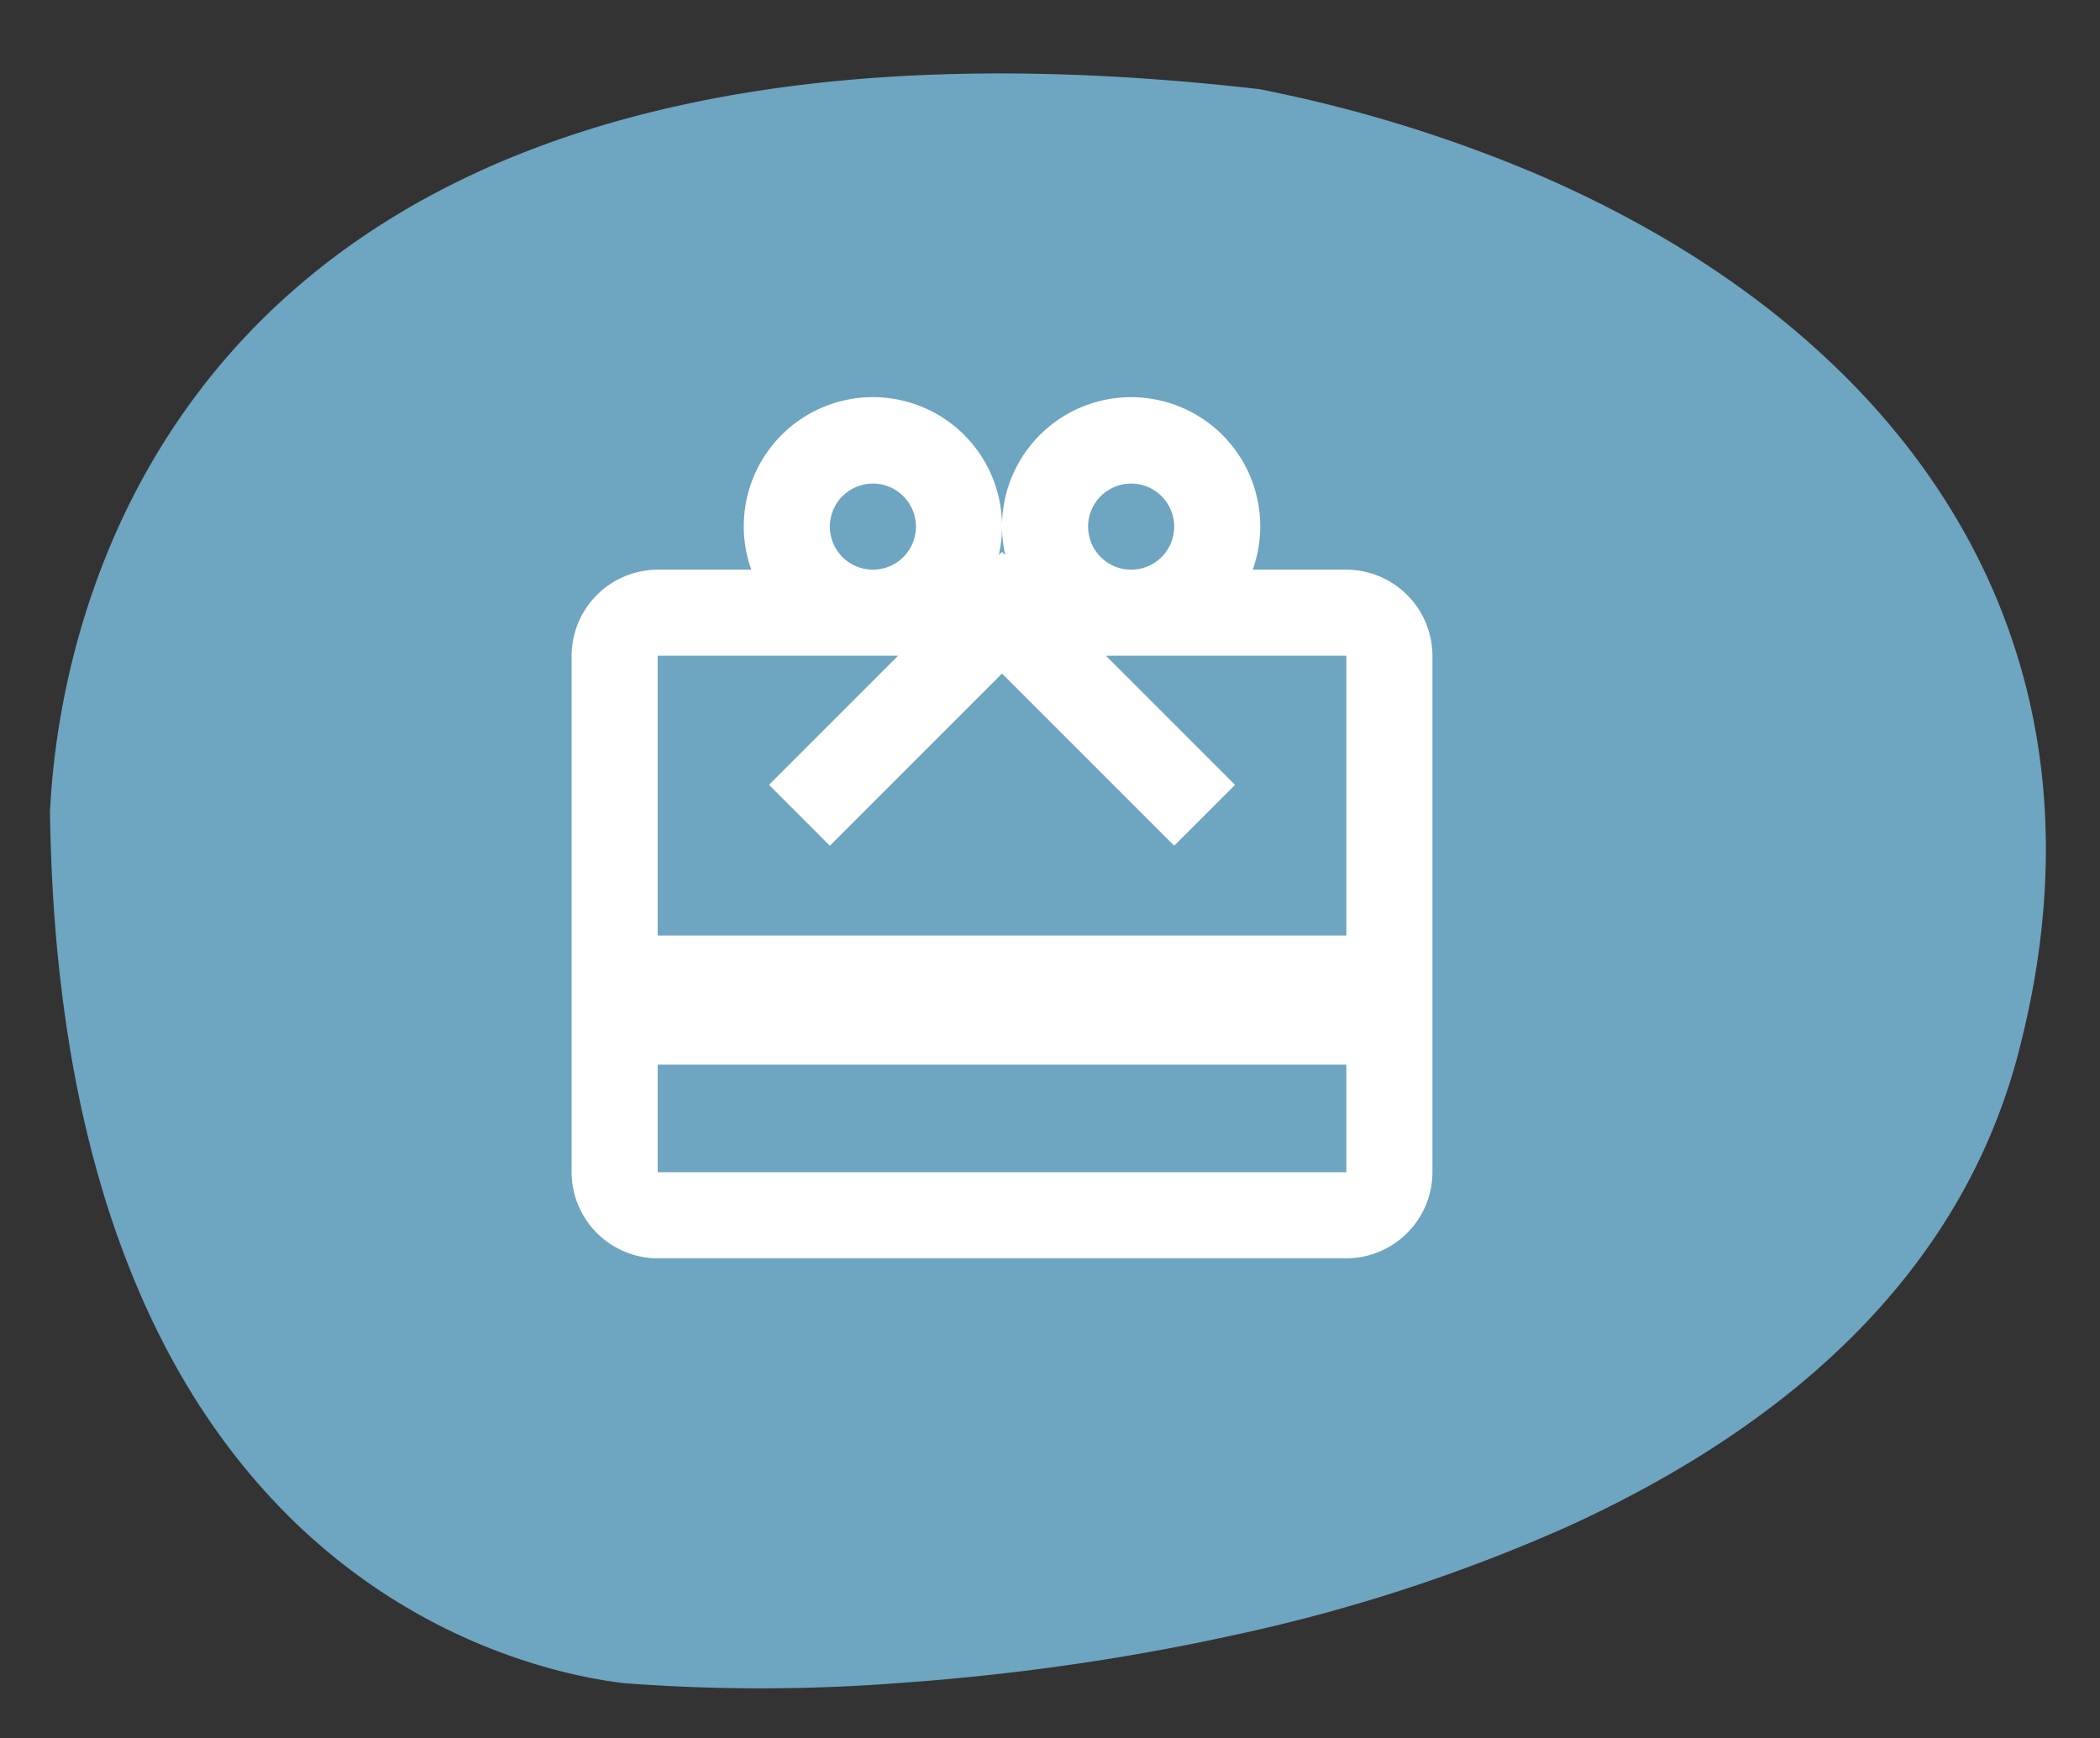 <svg xmlns="http://www.w3.org/2000/svg" width="306.463" height="253.638" viewBox="0 0 306.463 253.638"><rect x="0" y="0" width="306.463" height="253.638" fill="#333333" stroke="none"/><g transform="translate(-1453.769 -938.181)"><path d="M175.612,0H175.6c-7.8,0-15.709.272-23.513.806-8.5.583-16.92,1.481-25.033,2.673A246.476,246.476,0,0,0,76.817,15.951c-4.066,1.519-8.034,3.162-11.794,4.882-3.889,1.779-7.662,3.691-11.214,5.683-3.669,2.058-7.2,4.255-10.5,6.532a115.064,115.064,0,0,0-9.642,7.43,101.517,101.517,0,0,0-8.65,8.373A92.488,92.488,0,0,0,17.5,58.219a86.878,86.878,0,0,0-11.106,21.9C5,84.227,3.813,88.358,2.875,92.4A113.885,113.885,0,0,0,.763,104.313,103.565,103.565,0,0,0,0,115.838a96.73,96.73,0,0,0,.538,11.121A92.24,92.24,0,0,0,5.29,147.917a94.515,94.515,0,0,0,4.1,9.8,99.07,99.07,0,0,0,5.178,9.323c1.461,2.329,3.052,4.649,4.726,6.9,1.663,2.23,3.452,4.448,5.317,6.589a123.97,123.97,0,0,0,12.3,12.225,144.047,144.047,0,0,0,14.356,10.9,167.5,167.5,0,0,0,16.2,9.5,204.44,204.44,0,0,0,37.132,14.536c.773.222,1.553.44,2.318.651,5.111.954,10.2,1.8,15.122,2.506,4.826.7,9.628,1.28,14.271,1.739,4.549.45,9.072.791,13.442,1.013,4.279.218,8.53.329,12.634.329,6.793,0,13.435-.3,19.743-.9a172.681,172.681,0,0,0,17.6-2.559,144.959,144.959,0,0,0,15.584-4.012,125.235,125.235,0,0,0,13.689-5.262,112.112,112.112,0,0,0,11.918-6.305,104.2,104.2,0,0,0,10.27-7.143,99.86,99.86,0,0,0,16.091-15.975,102.607,102.607,0,0,0,6.068-8.421c1.748-2.7,3.4-5.543,4.914-8.436a112.892,112.892,0,0,0,6.859-16.1,118.145,118.145,0,0,0,3.724-13.689c.674-3.238,1.2-6.48,1.577-9.636.365-6.474.493-12.82.38-18.862-.126-6.728-.553-13.287-1.268-19.5a165.6,165.6,0,0,0-2.87-17.153,137,137,0,0,0-4.233-14.96A116.929,116.929,0,0,0,277.088,52.1a103.284,103.284,0,0,0-6.238-11.021,94.426,94.426,0,0,0-7.379-9.862,89.543,89.543,0,0,0-7.822-8.046,87,87,0,0,0-15.8-11.375,85.555,85.555,0,0,0-14.042-6.3A74.69,74.69,0,0,0,215.872,2.8,263.183,263.183,0,0,0,175.612,0Z" transform="translate(1760.231 1171.53) rotate(176)" fill="#6ea5c0"/><g transform="translate(1524.626 983.626)"><path d="M0,0H150.747V150.747H0Z" fill="none"/><g transform="translate(12.562 12.562)"><path d="M4,41.687V117.06a12.6,12.6,0,0,0,12.562,12.562h100.5a12.6,12.6,0,0,0,12.562-12.562V41.687A12.6,12.6,0,0,0,117.06,29.125H103.4A18.842,18.842,0,1,0,67.286,27l-.474-.474L66.337,27a18.844,18.844,0,1,0-36.116,2.126H16.562A12.6,12.6,0,0,0,4,41.687ZM117.06,117.06H16.562v-15.7h100.5ZM85.655,16.562a6.281,6.281,0,1,1-6.281,6.281A6.287,6.287,0,0,1,85.655,16.562Zm-37.687,0a6.281,6.281,0,1,1-6.281,6.281A6.287,6.287,0,0,1,47.968,16.562Zm3.681,25.125L32.805,60.53l8.882,8.882L66.811,44.287,91.936,69.412l8.882-8.882L81.974,41.687H117.06V82.514H16.562V41.687Z" transform="translate(-4 -4)" fill="#fff"/></g></g></g></svg>